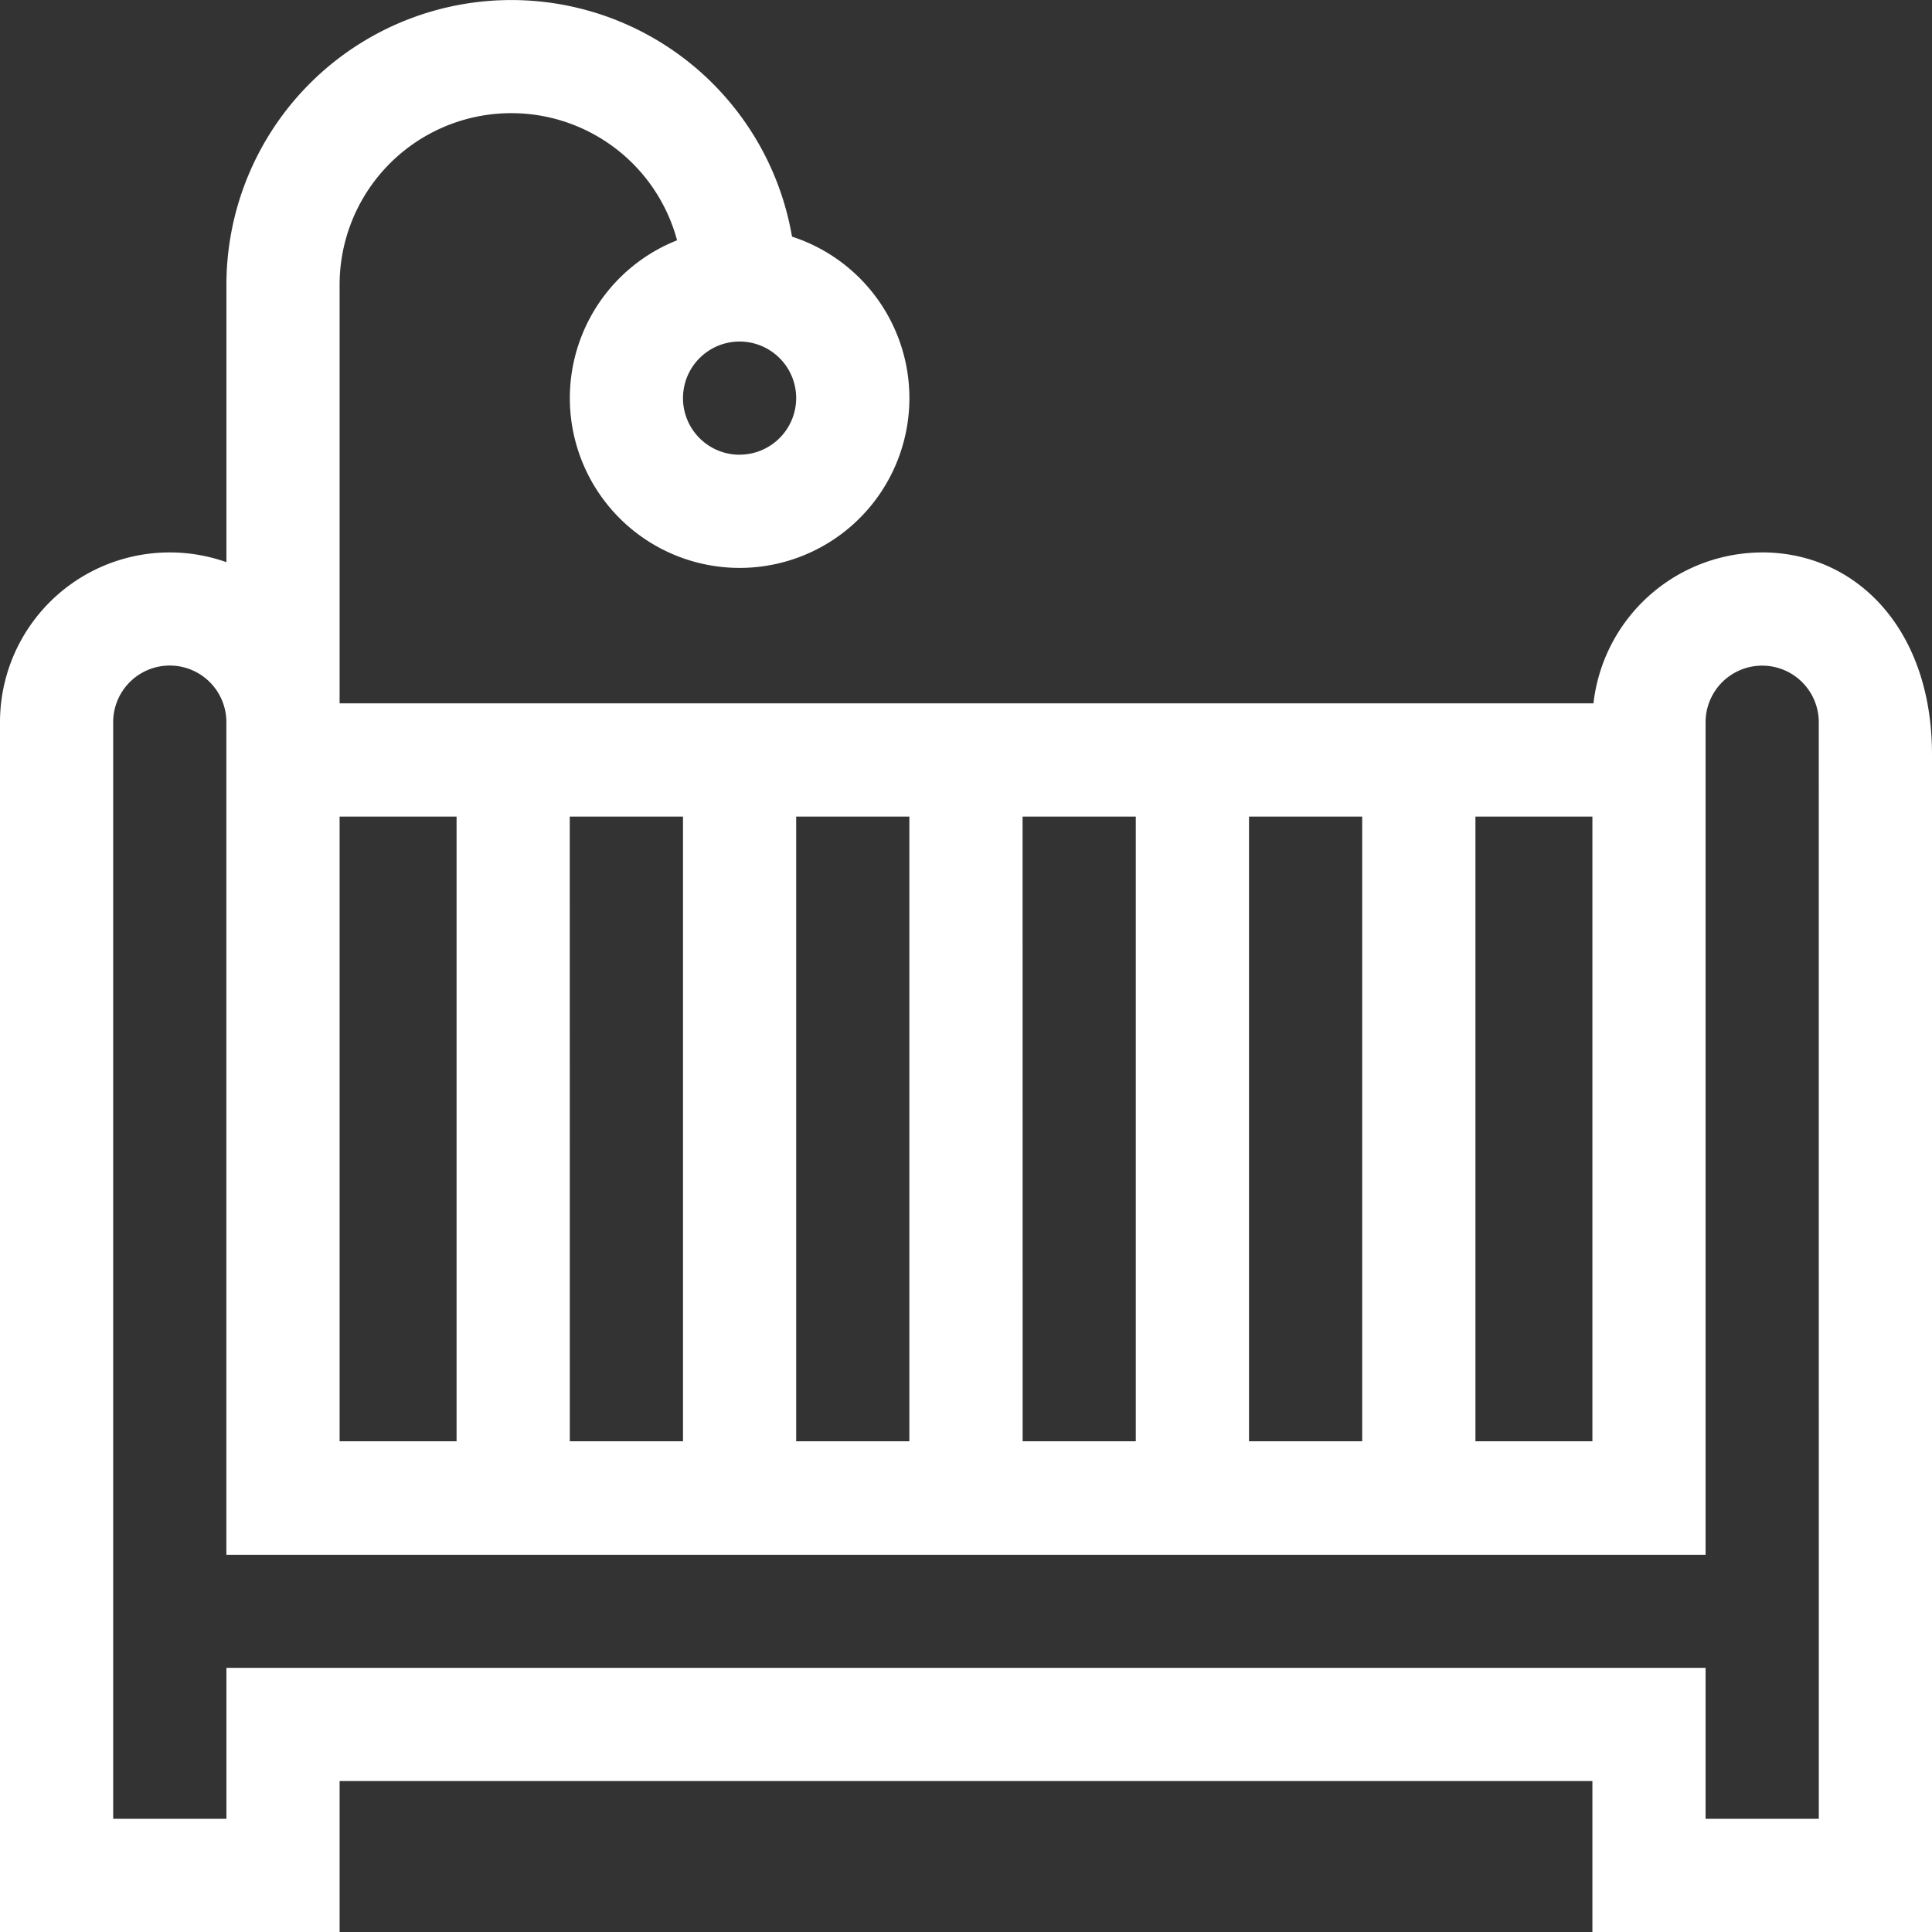 <svg xmlns="http://www.w3.org/2000/svg" id="cradle" width="41.752" height="41.752" viewBox="0 0 41.752 41.752"><rect x="0" y="0" width="41.752" height="41.752" fill="#333333" stroke="none"/><path id="Path_84" data-name="Path 84" d="M38.083,11.939A3.675,3.675,0,0,0,34.436,15.2H7.339V6.157a3.71,3.71,0,0,1,7.293-.964,3.669,3.669,0,1,0,2.484-.079A6.156,6.156,0,0,0,4.893,6.157v5.992A3.668,3.668,0,0,0,0,15.608V41.752H7.339V38.49H34.413v3.262h7.339V16.306c0-2.721-1.646-4.368-3.67-4.368Zm-22.1-2.112A1.223,1.223,0,1,1,17.206,8.6,1.225,1.225,0,0,1,15.983,9.826Zm-8.644,7.82H9.867v13.5H7.339Zm4.974,0H14.76v13.5H12.314Zm4.893,0h2.446v13.5H17.206Zm4.893,0h2.446v13.5H22.1Zm4.893,0h2.446v13.5H26.992Zm4.893,0h2.528v13.5H31.885Zm7.421,21.659H36.859V36.044H4.893v3.262H2.446v-23.7a1.223,1.223,0,0,1,2.446,0V33.6H36.859V15.608a1.223,1.223,0,0,1,2.446,0Z" fill="#fff"></path></svg>